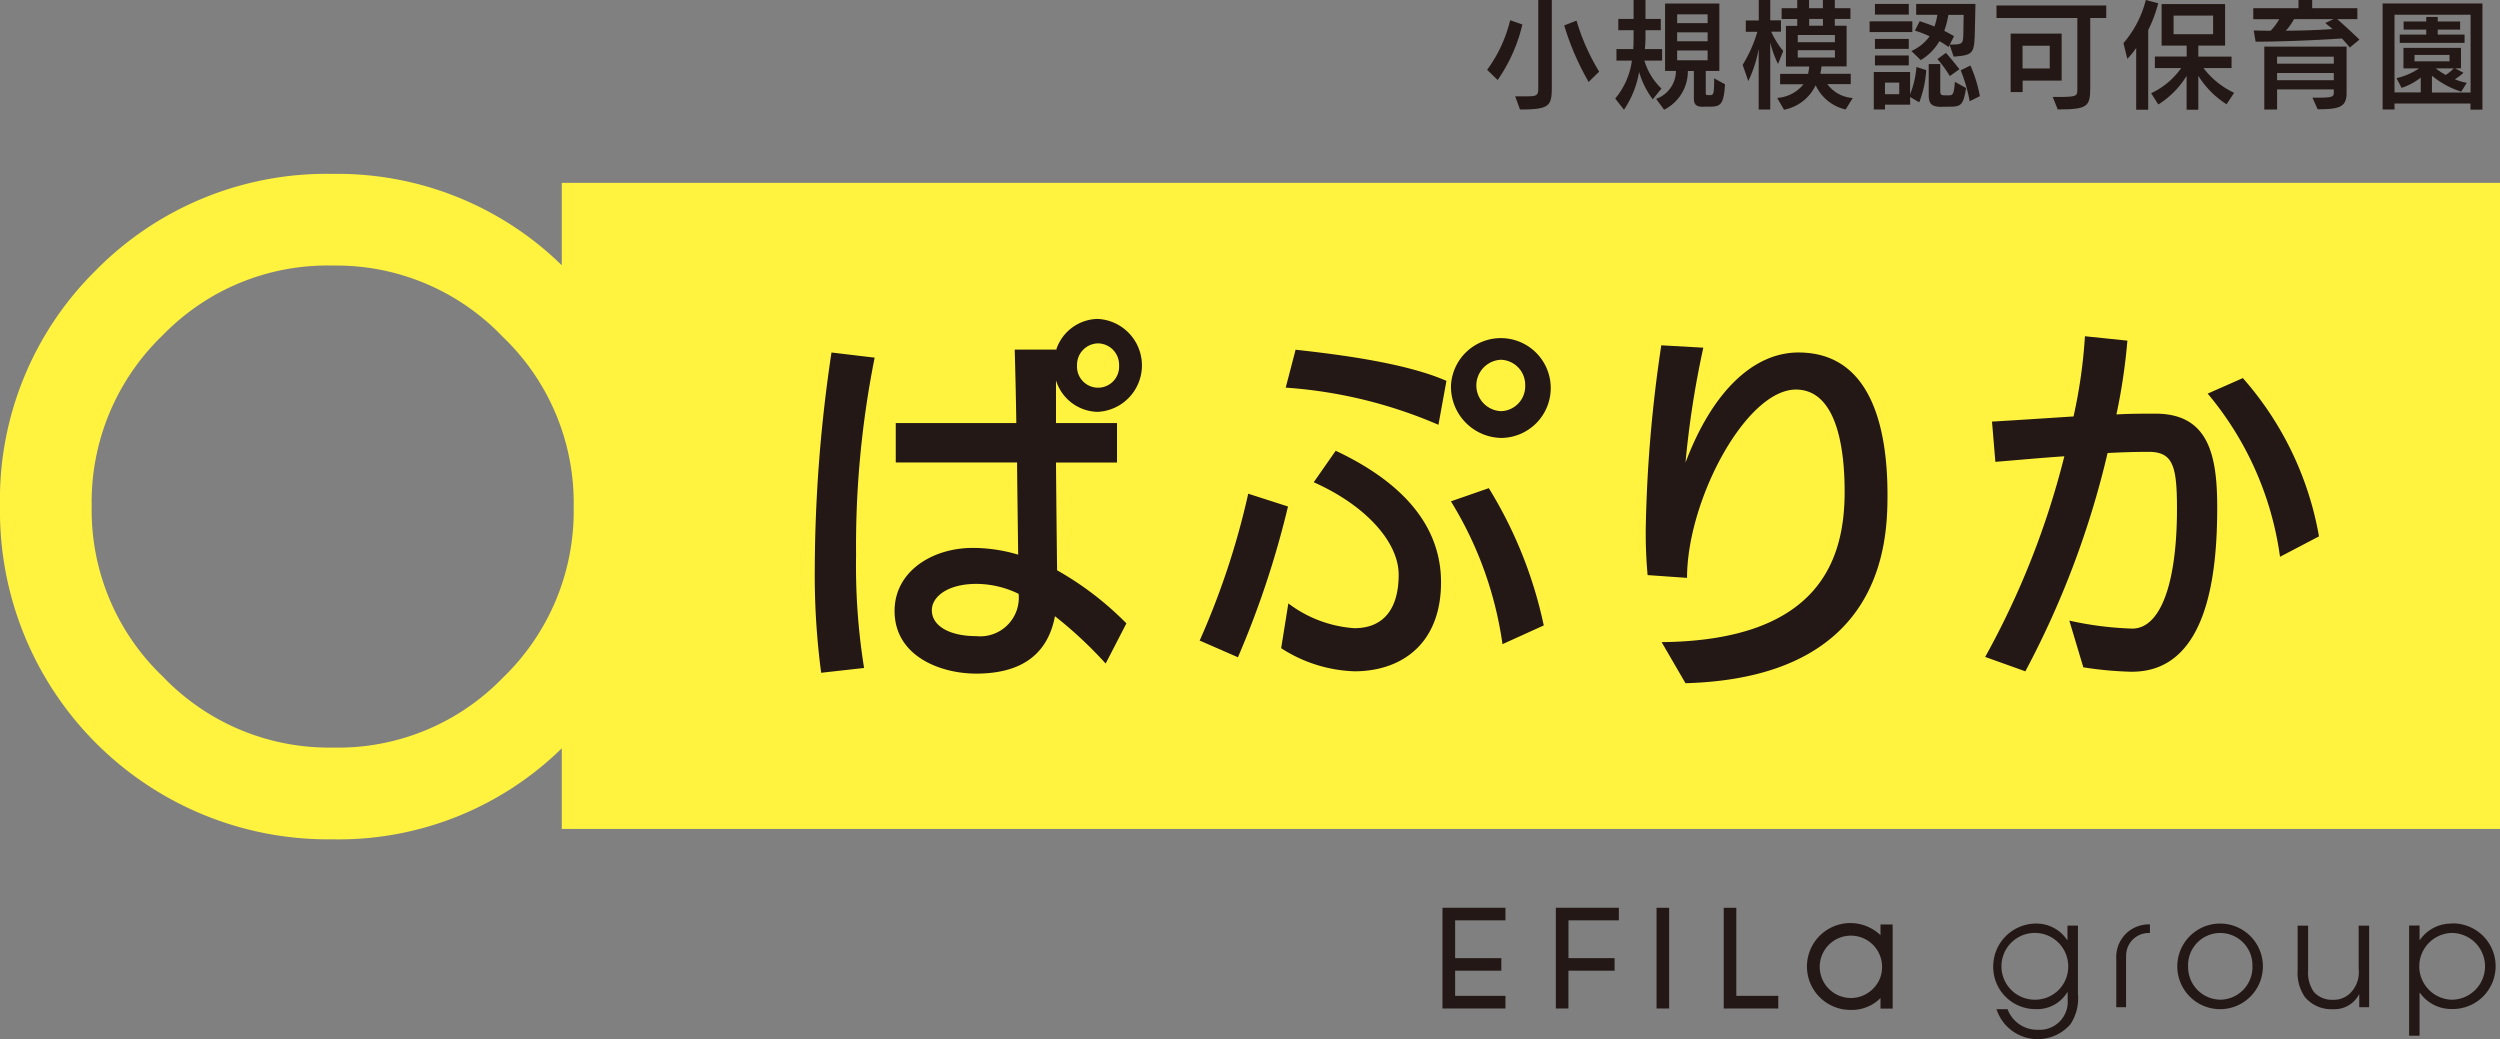 <?xml version="1.0" encoding="UTF-8"?> <svg xmlns="http://www.w3.org/2000/svg" width="156.367" height="65" viewBox="0 0 156.367 65"><rect x="0" y="0" width="156.367" height="65" fill="#808080" stroke="none"/><g id="ガイド" transform="translate(0 -0.01)"><g id="グループ_6919" data-name="グループ 6919" transform="translate(0 0.01)"><g id="グループ_6914" data-name="グループ 6914" transform="translate(93.01)"><path id="パス_30650" data-name="パス 30650" d="M176.165,4.376a8.638,8.638,0,0,0,1.441-3.1l.76.264h.005a10.145,10.145,0,0,1-1.547,3.474l-.665-.644Zm1.748,1.658h.829c.523-.005.623-.074.623-.5V.01h.845V5.459c0,1.183-.132,1.4-1.99,1.4l-.3-.829Zm4.6-.9A16.753,16.753,0,0,1,180.986,1.6l.771-.3a13.243,13.243,0,0,0,1.415,3.189l-.66.649Z" transform="translate(-176.16 -0.01)" fill="#231815"></path><path id="パス_30651" data-name="パス 30651" d="M193.69,6.224a5.381,5.381,0,0,1-.855-1.716,5.966,5.966,0,0,1-.945,2.365l-.549-.7A4.628,4.628,0,0,0,192.385,3.8h-.966V3.078h1.051c.016-.253.021-.5.021-.734V1.9h-.956V1.193h.956V.01h.744V1.193h.956V1.9h-.956v.444c0,.243-.016.5-.037.734h1.077V3.8h-1.109a3.977,3.977,0,0,0,1.067,1.748l-.539.671Zm3.178.465c-.443,0-.607-.116-.607-.523V4.45h-.375A2.694,2.694,0,0,1,194.4,6.874l-.5-.681a1.865,1.865,0,0,0,1.241-1.748h-.681V.232h3.395V4.445h-.85V5.76c0,.169.005.2.148.2h.111c.2,0,.253-.042.264-.734V4.91l.681.37c-.074,1.241-.275,1.4-.908,1.4h-.438Zm.253-5.781h-1.906v.549h1.906Zm0,1.125h-1.906v.56h1.906Zm0,1.135h-1.906V3.78h1.906Z" transform="translate(-183.325 -0.01)" fill="#231815"></path><path id="パス_30652" data-name="パス 30652" d="M207.443,6.869V3.062a7.805,7.805,0,0,1-.649,2.017l-.354-1.014A8.342,8.342,0,0,0,207.359,2h-.723V1.288h.813V.01h.718V1.282h.671V1.99h-.612A5.153,5.153,0,0,0,208.98,3.2l-.327.813a6.358,6.358,0,0,1-.486-1.346V6.863h-.718Zm5.444-.011a2.721,2.721,0,0,1-1.88-1.515,2.766,2.766,0,0,1-1.98,1.531l-.428-.739a2.327,2.327,0,0,0,1.647-.855h-1.463V4.63h1.748a3.634,3.634,0,0,0,.074-.459h-1.457V1.626h.707V1.2h-.977V.522h.977V.01h.739V.522h.866V.01h.744V.522h.977v.671h-.977V1.62h.739V4.165h-1.568a3.959,3.959,0,0,1-.079.459H213.2v.649h-1.463a2.154,2.154,0,0,0,1.589.866l-.444.718ZM212.211,2.2h-2.323v.449h2.323Zm0,.95h-2.323v.459h2.323Zm-.75-1.954H210.6V1.62h.866Z" transform="translate(-190.453 -0.01)" fill="#231815"></path><path id="パス_30653" data-name="パス 30653" d="M221.48,2.238V1.568h2.672v.671Zm2.534,4.06v.48h-1.573v.3h-.7V4.736h2.27v1.4a5.984,5.984,0,0,0,.4-1.716l.612.2a6.9,6.9,0,0,1-.438,2.012Zm-2.2-5.153V.48h2.117v.665Zm0,2.144V2.666h2.117v.623Zm0,1.035V3.7h2.117v.623ZM223.333,5.4h-.892v.723h.892Zm3.157-2.36-.074.132a5.238,5.238,0,0,0-.57-.364,3.331,3.331,0,0,1-1.167,1.183l-.586-.57a2.812,2.812,0,0,0,1.14-.919,6.993,6.993,0,0,0-.919-.354l.3-.591c.3.1.612.206.924.333a4.525,4.525,0,0,0,.18-.734h-1.325V.48H228.1l-.037,1.711c-.037,1.378-.079,1.489-1.325,1.584l-.253-.734Zm-.5,3.875c-.607,0-.813-.164-.813-.734V4.239h.723V5.934c0,.2.053.259.259.259h.29c.227,0,.311-.058.364-.845l.7.391c-.164,1.03-.3,1.167-1,1.167H226Zm.507-1.922a7.2,7.2,0,0,0-.776-1.067l.533-.385c.333.364.681.818.845,1.019l-.6.428Zm.866-3.833h-.956a5.533,5.533,0,0,1-.259,1c.216.111.422.222.612.333l-.264.528c.808-.005.829-.042.845-.649l.021-1.2Zm.375,5.407a9.735,9.735,0,0,0-.56-1.938l.607-.3a8.371,8.371,0,0,1,.591,1.917l-.634.317Z" transform="translate(-197.552 -0.232)" fill="#231815"></path><path id="パス_30654" data-name="パス 30654" d="M240.026,6.378h.723c.776-.021.818-.09.818-.454V1.441H236.51V.66h6.864v.781h-1V5.8c0,1.188-.164,1.362-2.033,1.362l-.317-.792Zm-1.88-1.014v.713h-.75V2.418h3.189V5.359h-2.439Zm1.695-2.186h-1.7V4.6h1.7Z" transform="translate(-204.646 -0.317)" fill="#231815"></path><path id="パス_30655" data-name="パス 30655" d="M252.347,6.869V3.009a4.966,4.966,0,0,1-.554.681l-.243-.982a6.619,6.619,0,0,0,1.4-2.7l.776.206a8.6,8.6,0,0,1-.628,1.679V6.874h-.755Zm5.644-.343a5.628,5.628,0,0,1-1.758-1.774V6.874H255.5V4.757a5.564,5.564,0,0,1-1.769,1.79l-.449-.707a4.763,4.763,0,0,0,1.88-1.573h-1.647V3.547h1.99V2.861h-1.568V.263h3.97v2.6h-1.674v.686h2.08v.718h-1.758a5.169,5.169,0,0,0,1.917,1.547L258,6.531ZM257.157.987h-2.471V2.148h2.471Z" transform="translate(-211.745 -0.01)" fill="#231815"></path><path id="パス_30656" data-name="パス 30656" d="M272.975,2.993c-.132-.169-.317-.375-.5-.576-1.748.116-3.87.2-5.4.2l-.116-.7c.333.005.686.016,1.056.016a3.422,3.422,0,0,0,.539-.723H266.93V.522h2.83V.01h.855V.522h2.825v.686h-1.257c.375.327.966.871,1.389,1.278l-.607.5Zm-2.344,3.126h.227c.993,0,1.109-.042,1.109-.317V5.6h-3.548V6.863h-.8V2.924h5.148v2.92c0,.892-.523,1-1.811,1Zm1.336-2.566h-3.548v.438h3.548Zm0,1.024h-3.548v.449h3.548Zm-2.492-3.369a3.364,3.364,0,0,1-.512.723c1.035-.005,2.08-.042,2.92-.106-.153-.132-.312-.264-.449-.375l.517-.243Z" transform="translate(-219.005 -0.01)" fill="#231815"></path><path id="パス_30657" data-name="パス 30657" d="M287.751,7.051v-.37H283v.37h-.744V.42H288.5V7.062h-.75Zm0-5.924H283V5.985h1.642V5.056a3.927,3.927,0,0,1-1.2.644l-.317-.607a4.245,4.245,0,0,0,1.415-.612h-.982V3.2h3.6V4.48h-.364l.517.275a3.516,3.516,0,0,1-.533.407,3.243,3.243,0,0,0,.744.222l-.349.554a5.427,5.427,0,0,1-1.832-1V5.99h2.418V1.127ZM283.327,2.9V2.368h1.658V2.057h-1.415V1.545h1.415v-.28h.718v.28h1.4v.512h-1.4v.312h1.679v.517h-4.055Zm3.115.739H284.25v.4h2.191Zm-.861.845a4.53,4.53,0,0,0,.623.407,2.8,2.8,0,0,0,.5-.407h-1.119Z" transform="translate(-226.241 -0.204)" fill="#231815"></path></g><g id="グループ_6918" data-name="グループ 6918" transform="translate(0 10.876)"><g id="グループ_6916" data-name="グループ 6916"><path id="パス_30658" data-name="パス 30658" d="M35.137,21.17v5.153A20.062,20.062,0,0,0,20.808,20.61,20.255,20.255,0,0,0,5.966,26.671,20.124,20.124,0,0,0,0,41.423,20.529,20.529,0,0,0,20.808,62.231a19.946,19.946,0,0,0,14.329-5.692v5.042h121.23V21.17Zm.744,20.253a14.465,14.465,0,0,1-4.446,10.718h0a14.33,14.33,0,0,1-10.628,4.351A14.375,14.375,0,0,1,10.18,52.046,14.367,14.367,0,0,1,5.734,41.418,14.465,14.465,0,0,1,10.18,30.7a14.335,14.335,0,0,1,10.628-4.356A14.375,14.375,0,0,1,31.436,30.79a14.367,14.367,0,0,1,4.446,10.628Z" transform="translate(0 -20.61)" fill="#fff33f"></path><g id="グループ_6915" data-name="グループ 6915" transform="translate(50.961 9.065)"><path id="パス_30659" data-name="パス 30659" d="M96.921,59.924a46.526,46.526,0,0,1-.4-6.589,92.538,92.538,0,0,1,1.045-13.448l2.7.322a60.015,60.015,0,0,0-1.162,12.35,40.438,40.438,0,0,0,.5,7.059l-2.677.3Zm17.8-.576a25.882,25.882,0,0,0-3.178-2.967c-.5,2.645-2.418,3.59-4.931,3.59-2.249,0-5.1-1.1-5.1-3.918,0-2.5,2.392-3.944,4.884-3.944a9.957,9.957,0,0,1,2.846.422c-.021-1.822-.048-3.569-.069-5.766h-7.587V44.3h7.54c-.021-1.595-.069-3.516-.1-4.593h2.582v.048a2.783,2.783,0,0,1,2.608-1.969,2.91,2.91,0,0,1,0,5.813,2.783,2.783,0,0,1-2.608-1.969V44.3h3.817v2.471h-3.817c.021,2.672.048,4.942.069,6.737a19.686,19.686,0,0,1,4.335,3.321l-1.3,2.518Zm-8.078-4.989c-1.848,0-2.8.824-2.8,1.647,0,1,1.135,1.621,2.772,1.621a2.416,2.416,0,0,0,2.656-2.645A6.067,6.067,0,0,0,106.641,54.359Zm7.582-15.042a1.336,1.336,0,0,0-1.3,1.373,1.317,1.317,0,1,0,2.629,0A1.337,1.337,0,0,0,114.223,39.316Z" transform="translate(-96.52 -37.78)" fill="#231815"></path><path id="パス_30660" data-name="パス 30660" d="M142.12,58.694a48.719,48.719,0,0,0,3.036-9.182l2.487.8a57.558,57.558,0,0,1-3.131,9.43l-2.392-1.045Zm5.549-2.318a7.694,7.694,0,0,0,4.124,1.547c1.99,0,2.772-1.42,2.772-3.342,0-2.049-2.064-4.34-5.312-5.787l1.373-1.969c3.39,1.595,6.589,4.139,6.589,8.231,0,3.717-2.323,5.539-5.38,5.565a8.952,8.952,0,0,1-4.62-1.447l.449-2.793ZM157.051,45.2a29.106,29.106,0,0,0-9.551-2.323l.618-2.371c2.487.275,6.827.8,9.435,1.948l-.5,2.746Zm.787-2.471a3.122,3.122,0,1,1,3.131,3.295A3.206,3.206,0,0,1,157.838,42.728Zm3.221,16.193a23.138,23.138,0,0,0-3.226-8.933l2.371-.824a27.039,27.039,0,0,1,3.437,8.585Zm1.42-16.193a1.568,1.568,0,0,0-1.515-1.595,1.609,1.609,0,0,0,0,3.215A1.557,1.557,0,0,0,162.479,42.728Z" transform="translate(-118.044 -38.573)" fill="#231815"></path><path id="パス_30661" data-name="パス 30661" d="M195.953,59.484c9.979-.1,11.447-5.29,11.447-9.409,0-2.994-.591-6.389-3.057-6.389-3.131.026-6.8,6.938-6.8,11.779l-2.466-.174a28.671,28.671,0,0,1-.116-2.946,86.44,86.44,0,0,1,.971-11.426l2.629.148a58.576,58.576,0,0,0-1.114,7.186c1.705-4.514,4.292-6.885,7.064-6.885,4.694,0,5.57,5.016,5.57,8.907,0,2.994-.285,11.426-12.635,11.779Z" transform="translate(-142.985 -39.262)" fill="#231815"></path><path id="パス_30662" data-name="パス 30662" d="M240.434,57.628a20.831,20.831,0,0,0,3.933.5c1.779,0,2.8-2.846,2.8-7.487,0-2.672-.238-3.569-1.779-3.569-.781,0-1.658.026-2.561.074A56.263,56.263,0,0,1,237.683,60.8l-2.513-.9a51.678,51.678,0,0,0,4.952-12.55c-1.494.1-3.057.248-4.314.348l-.211-2.518c1.325-.074,3.221-.2,5.1-.322a31.878,31.878,0,0,0,.713-5.016l2.656.275a37.222,37.222,0,0,1-.686,4.615c.855-.048,1.658-.048,2.439-.048,3.342,0,3.865,2.619,3.865,5.861,0,4.018-.544,10.28-5.333,10.28h-.1a22.876,22.876,0,0,1-2.941-.275l-.876-2.92Zm13.178-3.992a20.1,20.1,0,0,0-4.525-10.206l2.2-.971a20.231,20.231,0,0,1,4.762,9.9Z" transform="translate(-161.965 -38.752)" fill="#231815"></path></g></g><g id="グループ_6917" data-name="グループ 6917" transform="translate(90.222 45.903)"><rect id="長方形_2775" data-name="長方形 2775" width="0.787" height="6.299" transform="translate(13.39)" fill="#231815"></rect><path id="パス_30663" data-name="パス 30663" d="M204.987,107.55H204.2v6.3h3.411v-.792h-2.624Z" transform="translate(-186.608 -107.55)" fill="#231815"></path><path id="パス_30664" data-name="パス 30664" d="M184.31,107.55v6.3h.787v-2.365h2.888V110.7H185.1v-2.365h3.152v-.787H184.31Z" transform="translate(-177.219 -107.55)" fill="#231815"></path><path id="パス_30665" data-name="パス 30665" d="M170.88,107.55v6.3h3.939v-.792h-3.147v-1.573h2.888V110.7h-2.888v-2.365h3.147v-.787H170.88Z" transform="translate(-170.88 -107.55)" fill="#231815"></path><path id="パス_30666" data-name="パス 30666" d="M218.682,110.134a2.716,2.716,0,1,0-1.864,4.673,2.539,2.539,0,0,0,1.864-.739v.655h.76v-5.259h-.76v.671ZM218.2,113.5h0a1.95,1.95,0,1,1,.581-1.394A1.89,1.89,0,0,1,218.2,113.5Z" transform="translate(-191.285 -108.419)" fill="#231815"></path><path id="パス_30667" data-name="パス 30667" d="M240.777,110.465h-.021a2.308,2.308,0,0,0-1.969-1.045,2.686,2.686,0,0,0-2.666,2.7,2.639,2.639,0,0,0,2.666,2.65,2.2,2.2,0,0,0,1.969-1.056h.021v.449a1.751,1.751,0,0,1-1.848,1.9,1.975,1.975,0,0,1-1.911-1.288h-.692a2.71,2.71,0,0,0,4.63.935,2.908,2.908,0,0,0,.465-1.864v-4.3h-.655v.913Zm-1.985,3.717a2.089,2.089,0,1,1,2.022-2.08A2.07,2.07,0,0,1,238.792,114.182Z" transform="translate(-201.674 -108.433)" fill="#231815"></path><path id="パス_30668" data-name="パス 30668" d="M260.626,109.42a2.677,2.677,0,0,0,0,5.354,2.677,2.677,0,1,0,0-5.354Zm.011,4.762a2.042,2.042,0,0,1-2.012-2.059,2.013,2.013,0,1,1,4.023-.058A2.035,2.035,0,0,1,260.636,114.182Z" transform="translate(-211.988 -108.433)" fill="#231815"></path><path id="パス_30669" data-name="パス 30669" d="M276,112.363a1.838,1.838,0,0,1-.533,1.531,1.457,1.457,0,0,1-1.082.412,1.513,1.513,0,0,1-1.183-.486,2.089,2.089,0,0,1-.364-1.341V109.67h-.655v2.814a2.645,2.645,0,0,0,.449,1.642,2.133,2.133,0,0,0,1.753.766,1.731,1.731,0,0,0,1.631-.913h.021v.792h.618v-5.1H276v2.693Z" transform="translate(-218.695 -108.551)" fill="#231815"></path><path id="パス_30670" data-name="パス 30670" d="M288.051,109.411a2.379,2.379,0,0,0-1.985,1.024h-.021v-.9h-.655v6.89h.655V113.74h.021a2.4,2.4,0,0,0,1.985,1.014,2.678,2.678,0,1,0,0-5.354Zm0,4.762a2.089,2.089,0,0,1,0-4.176,2.088,2.088,0,1,1,0,4.176Z" transform="translate(-224.931 -108.423)" fill="#231815"></path><path id="パス_30671" data-name="パス 30671" d="M250.7,111.616V114.7h.612v-3.025c0-.058.005-.19.005-.19a1.412,1.412,0,0,1,1.489-1.426v-.539a2.033,2.033,0,0,0-2.107,2.1Z" transform="translate(-208.556 -108.48)" fill="#231815"></path></g></g></g></g></svg> 